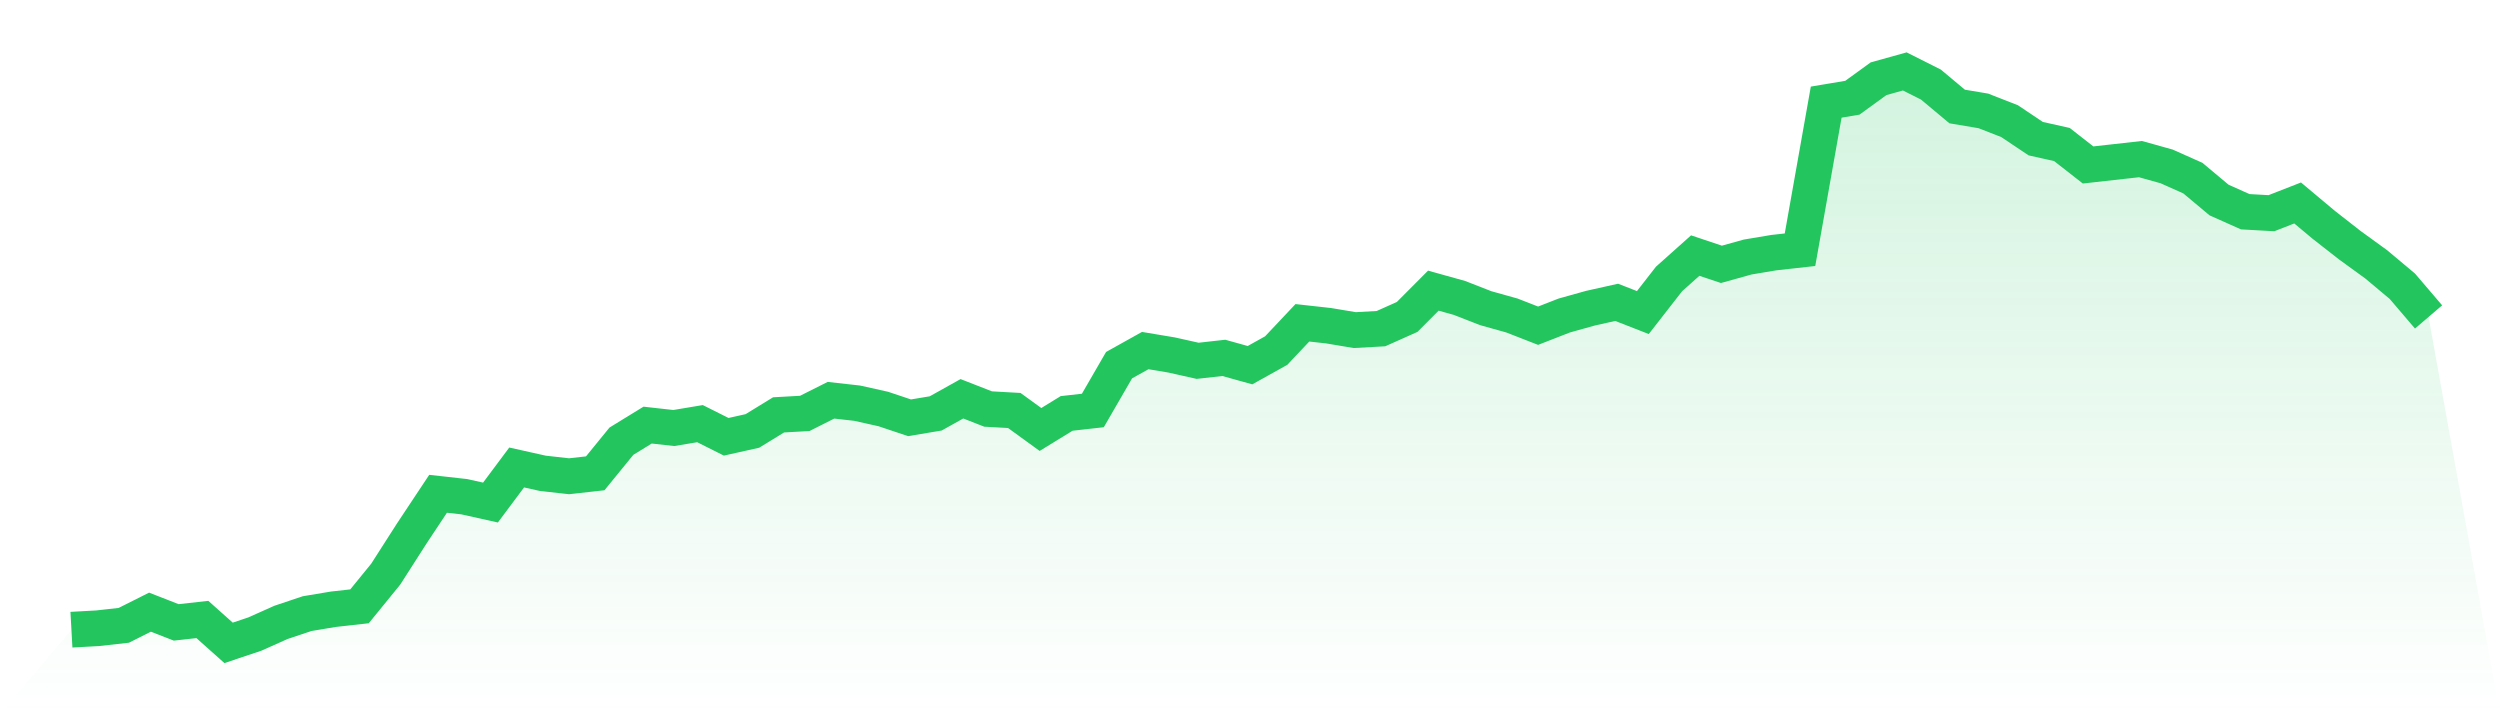 <svg viewBox="0 0 140 40" xmlns="http://www.w3.org/2000/svg">
<defs>
<linearGradient id="gradient" x1="0" x2="0" y1="0" y2="1">
<stop offset="0%" stop-color="#22c55e" stop-opacity="0.2"/>
<stop offset="100%" stop-color="#22c55e" stop-opacity="0"/>
</linearGradient>
</defs>
<path d="M4,35.263 L4,35.263 L5.467,35.182 L6.933,35.018 L8.4,34.281 L9.867,34.854 L11.333,34.691 L12.8,36 L14.267,35.509 L15.733,34.854 L17.2,34.363 L18.667,34.118 L20.133,33.954 L21.6,32.153 L23.067,29.862 L24.533,27.652 L26,27.816 L27.467,28.143 L28.933,26.179 L30.4,26.506 L31.867,26.67 L33.333,26.506 L34.8,24.706 L36.267,23.806 L37.733,23.969 L39.2,23.724 L40.667,24.46 L42.133,24.133 L43.6,23.233 L45.067,23.151 L46.533,22.414 L48,22.578 L49.467,22.905 L50.933,23.396 L52.4,23.151 L53.867,22.332 L55.333,22.905 L56.8,22.987 L58.267,24.051 L59.733,23.151 L61.2,22.987 L62.667,20.45 L64.133,19.632 L65.6,19.877 L67.067,20.205 L68.533,20.041 L70,20.45 L71.467,19.632 L72.933,18.077 L74.4,18.24 L75.867,18.486 L77.333,18.404 L78.8,17.749 L80.267,16.276 L81.733,16.685 L83.2,17.258 L84.667,17.668 L86.133,18.24 L87.6,17.668 L89.067,17.258 L90.533,16.931 L92,17.504 L93.467,15.621 L94.933,14.312 L96.4,14.803 L97.867,14.394 L99.333,14.148 L100.8,13.985 L102.267,5.719 L103.733,5.473 L105.2,4.409 L106.667,4 L108.133,4.737 L109.6,5.964 L111.067,6.21 L112.533,6.783 L114,7.765 L115.467,8.092 L116.933,9.238 L118.4,9.074 L119.867,8.91 L121.333,9.32 L122.8,9.974 L124.267,11.202 L125.733,11.857 L127.2,11.939 L128.667,11.366 L130.133,12.593 L131.6,13.739 L133.067,14.803 L134.533,16.031 L136,17.749 L140,40 L0,40 z" fill="url(#gradient)"/>
<path d="M4,35.263 L4,35.263 L5.467,35.182 L6.933,35.018 L8.4,34.281 L9.867,34.854 L11.333,34.691 L12.8,36 L14.267,35.509 L15.733,34.854 L17.2,34.363 L18.667,34.118 L20.133,33.954 L21.6,32.153 L23.067,29.862 L24.533,27.652 L26,27.816 L27.467,28.143 L28.933,26.179 L30.4,26.506 L31.867,26.67 L33.333,26.506 L34.8,24.706 L36.267,23.806 L37.733,23.969 L39.2,23.724 L40.667,24.46 L42.133,24.133 L43.6,23.233 L45.067,23.151 L46.533,22.414 L48,22.578 L49.467,22.905 L50.933,23.396 L52.4,23.151 L53.867,22.332 L55.333,22.905 L56.8,22.987 L58.267,24.051 L59.733,23.151 L61.2,22.987 L62.667,20.45 L64.133,19.632 L65.6,19.877 L67.067,20.205 L68.533,20.041 L70,20.45 L71.467,19.632 L72.933,18.077 L74.4,18.24 L75.867,18.486 L77.333,18.404 L78.8,17.749 L80.267,16.276 L81.733,16.685 L83.2,17.258 L84.667,17.668 L86.133,18.24 L87.6,17.668 L89.067,17.258 L90.533,16.931 L92,17.504 L93.467,15.621 L94.933,14.312 L96.4,14.803 L97.867,14.394 L99.333,14.148 L100.8,13.985 L102.267,5.719 L103.733,5.473 L105.2,4.409 L106.667,4 L108.133,4.737 L109.6,5.964 L111.067,6.21 L112.533,6.783 L114,7.765 L115.467,8.092 L116.933,9.238 L118.4,9.074 L119.867,8.91 L121.333,9.32 L122.8,9.974 L124.267,11.202 L125.733,11.857 L127.2,11.939 L128.667,11.366 L130.133,12.593 L131.6,13.739 L133.067,14.803 L134.533,16.031 L136,17.749" fill="none" stroke="#22c55e" stroke-width="2"/>
</svg>